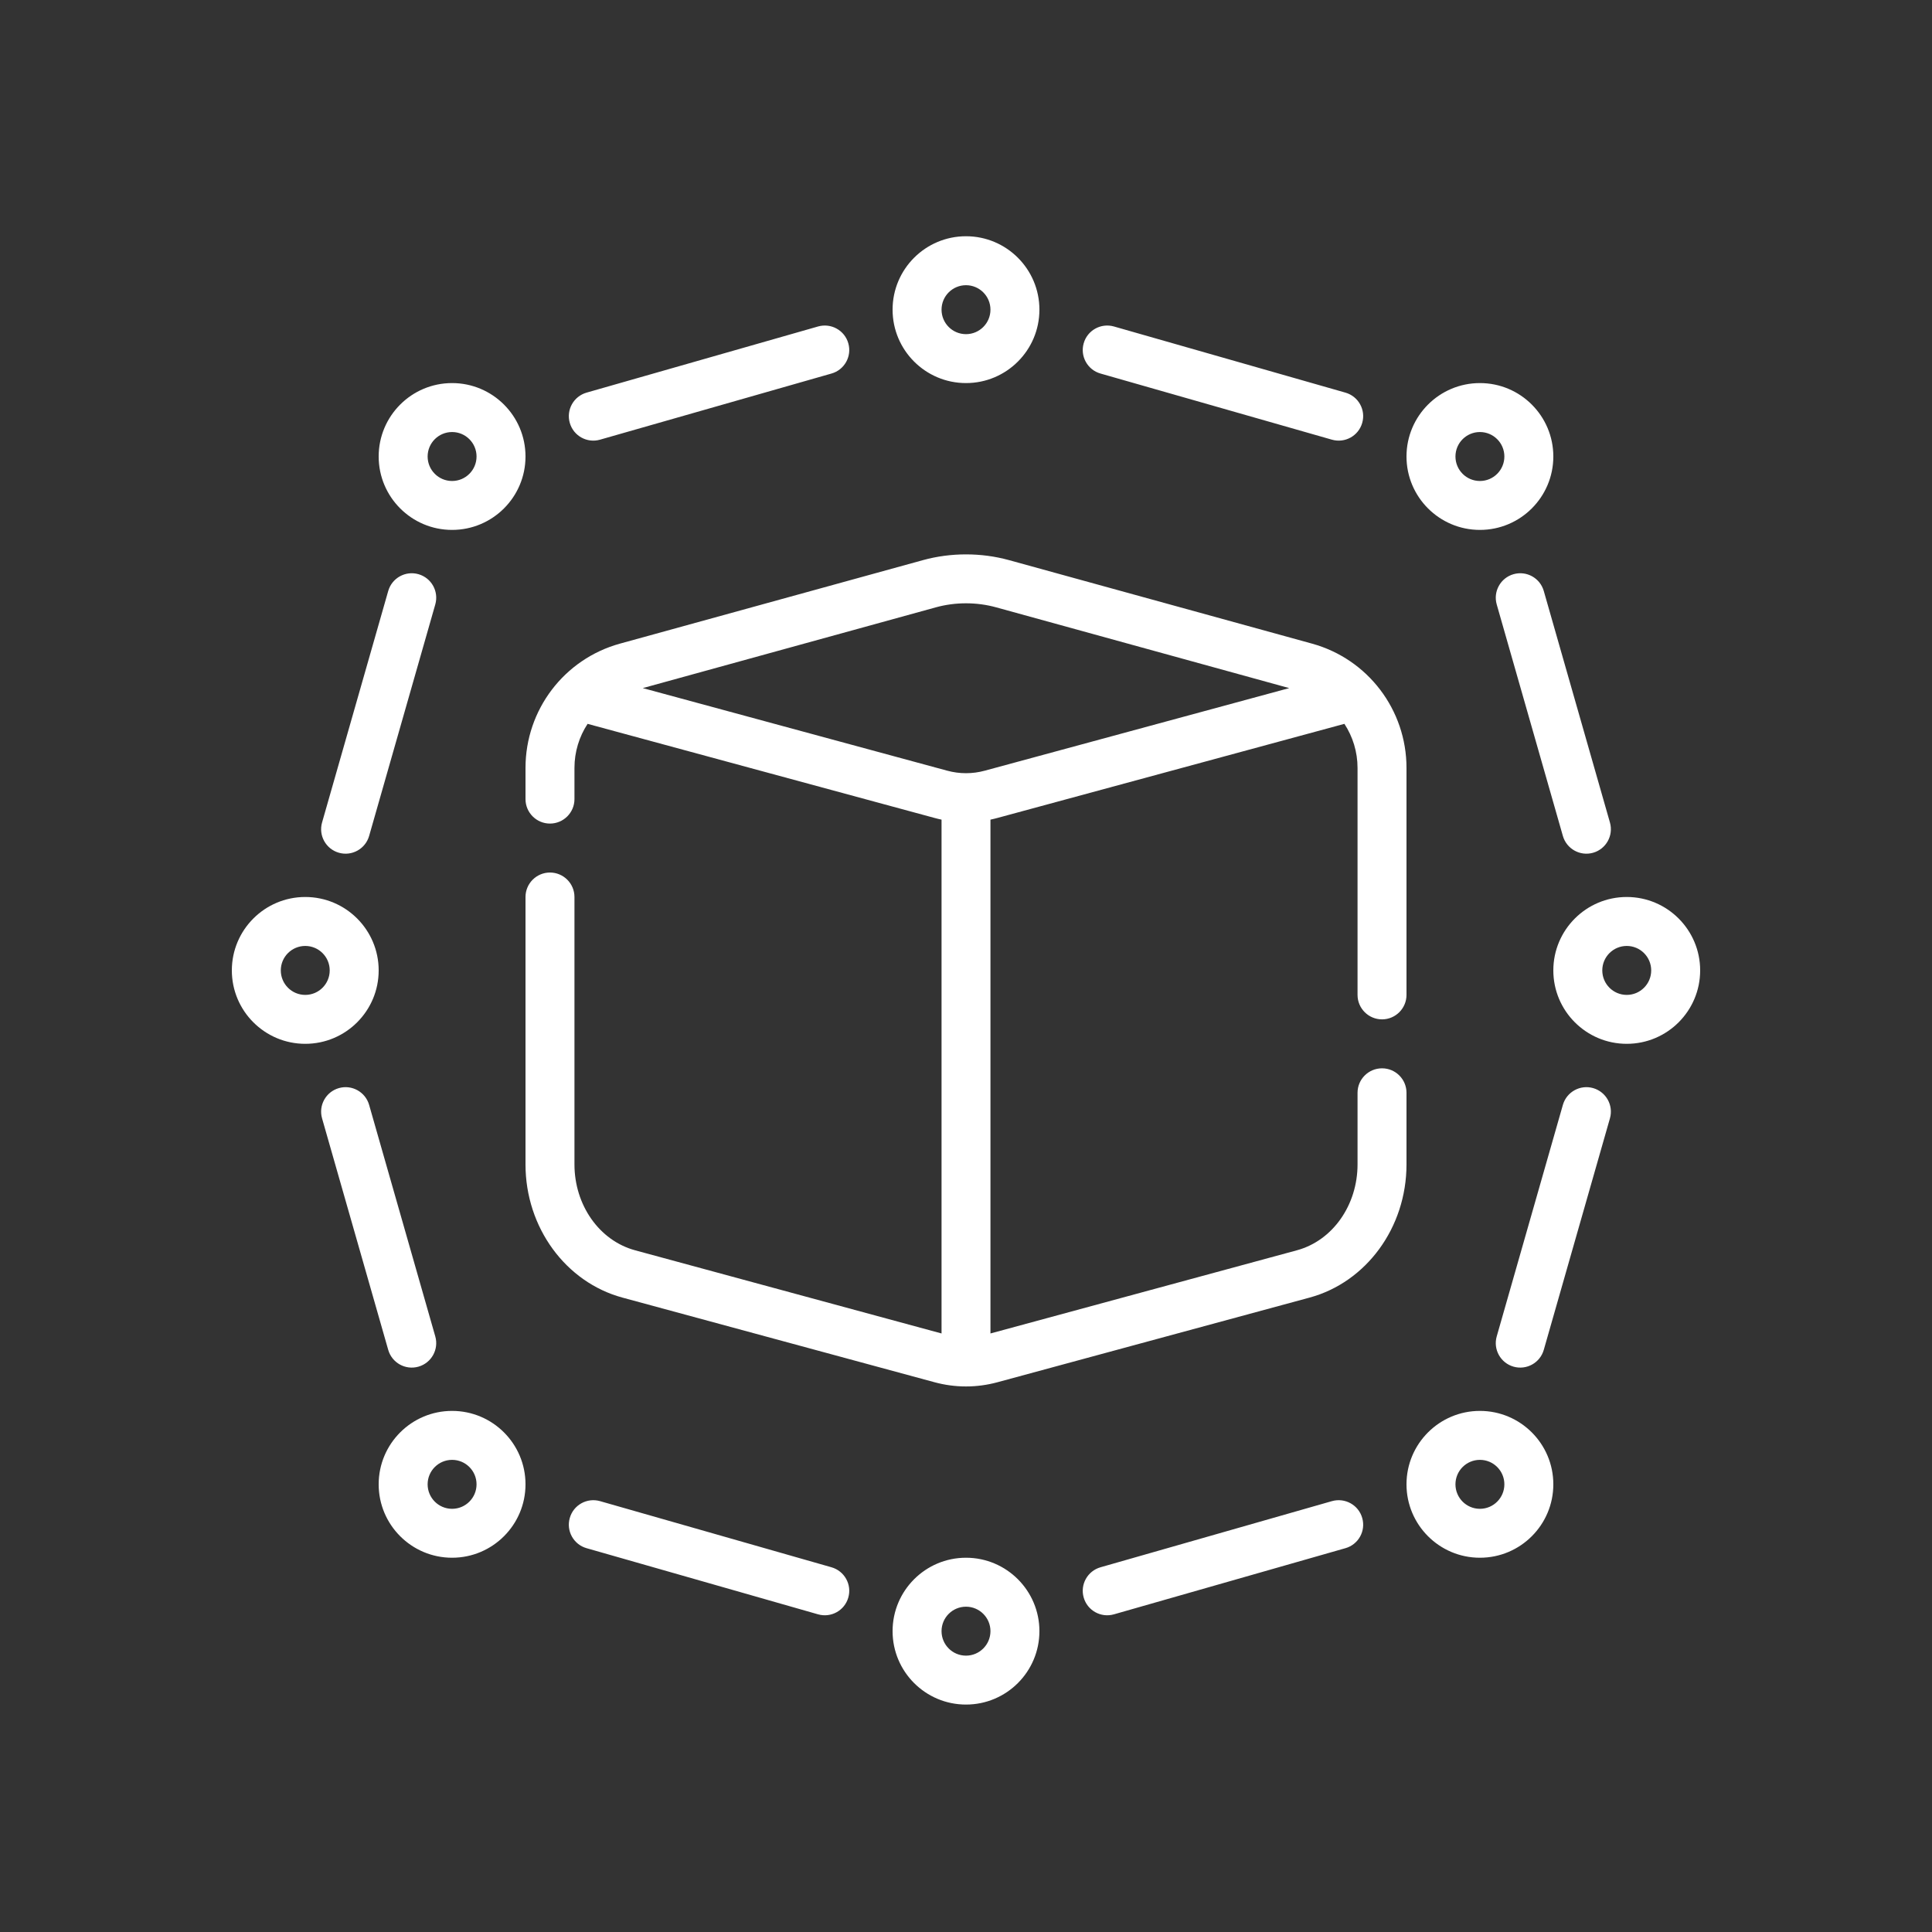 <svg width="40" height="40" viewBox="0 0 50 50" fill="none" xmlns="http://www.w3.org/2000/svg">
<rect x="0" y="0" width="50" height="50" fill="#333333" stroke="none"/>
<path fill-rule="evenodd" clip-rule="evenodd" d="M25 6.114C26.049 6.114 26.9 6.965 26.9 8.014C26.9 9.063 26.049 9.914 25 9.914C23.951 9.914 23.1 9.063 23.1 8.014C23.1 6.965 23.951 6.114 25 6.114ZM25 7.381C24.65 7.381 24.367 7.665 24.367 8.014C24.367 8.364 24.65 8.648 25 8.648C25.349 8.648 25.633 8.364 25.633 8.014C25.633 7.665 25.349 7.381 25 7.381ZM38.3 9.914C39.349 9.914 40.2 10.765 40.2 11.814C40.2 12.863 39.349 13.714 38.3 13.714C37.251 13.714 36.4 12.863 36.4 11.814C36.4 10.765 37.251 9.914 38.3 9.914ZM38.3 11.181C37.95 11.181 37.667 11.465 37.667 11.814C37.667 12.164 37.95 12.448 38.3 12.448C38.65 12.448 38.933 12.164 38.933 11.814C38.933 11.465 38.65 11.181 38.3 11.181ZM44 25.114C44 26.163 43.149 27.014 42.1 27.014C41.051 27.014 40.2 26.163 40.2 25.114C40.2 24.066 41.051 23.214 42.1 23.214C43.149 23.214 44 24.066 44 25.114ZM42.733 25.114C42.733 24.765 42.45 24.481 42.1 24.481C41.75 24.481 41.467 24.765 41.467 25.114C41.467 25.464 41.75 25.748 42.1 25.748C42.45 25.748 42.733 25.464 42.733 25.114ZM38.3 36.514C39.349 36.514 40.2 37.365 40.2 38.414C40.2 39.463 39.349 40.314 38.3 40.314C37.251 40.314 36.4 39.463 36.4 38.414C36.4 37.365 37.251 36.514 38.3 36.514ZM38.3 37.781C37.95 37.781 37.667 38.065 37.667 38.414C37.667 38.764 37.95 39.048 38.3 39.048C38.65 39.048 38.933 38.764 38.933 38.414C38.933 38.065 38.65 37.781 38.3 37.781ZM25 44.114C23.951 44.114 23.1 43.263 23.1 42.214C23.1 41.166 23.951 40.314 25 40.314C26.049 40.314 26.9 41.166 26.9 42.214C26.9 43.263 26.049 44.114 25 44.114ZM25 42.848C25.349 42.848 25.633 42.564 25.633 42.214C25.633 41.865 25.349 41.581 25 41.581C24.65 41.581 24.367 41.865 24.367 42.214C24.367 42.564 24.65 42.848 25 42.848ZM11.7 40.314C10.651 40.314 9.8 39.463 9.8 38.414C9.8 37.365 10.651 36.514 11.7 36.514C12.749 36.514 13.6 37.365 13.6 38.414C13.6 39.463 12.749 40.314 11.7 40.314ZM11.7 39.048C12.05 39.048 12.333 38.764 12.333 38.414C12.333 38.065 12.05 37.781 11.7 37.781C11.35 37.781 11.067 38.065 11.067 38.414C11.067 38.764 11.35 39.048 11.7 39.048ZM6 25.114C6 24.066 6.851 23.214 7.9 23.214C8.949 23.214 9.8 24.066 9.8 25.114C9.8 26.163 8.949 27.014 7.9 27.014C6.851 27.014 6 26.163 6 25.114ZM7.267 25.114C7.267 25.464 7.55 25.748 7.9 25.748C8.25 25.748 8.533 25.464 8.533 25.114C8.533 24.765 8.25 24.481 7.9 24.481C7.55 24.481 7.267 24.765 7.267 25.114ZM11.7 9.914C12.749 9.914 13.6 10.765 13.6 11.814C13.6 12.863 12.749 13.714 11.7 13.714C10.651 13.714 9.8 12.863 9.8 11.814C9.8 10.765 10.651 9.914 11.7 9.914ZM11.7 11.181C11.35 11.181 11.067 11.465 11.067 11.814C11.067 12.164 11.35 12.448 11.7 12.448C12.05 12.448 12.333 12.164 12.333 11.814C12.333 11.465 12.05 11.181 11.7 11.181ZM38.735 15.643C38.639 15.306 38.834 14.956 39.17 14.86C39.507 14.764 39.857 14.959 39.953 15.295L41.665 21.286C41.761 21.622 41.566 21.973 41.23 22.069C40.894 22.165 40.543 21.97 40.447 21.634L38.735 15.643ZM40.447 28.595C40.543 28.259 40.894 28.064 41.23 28.16C41.566 28.256 41.761 28.607 41.665 28.943L39.953 34.934C39.857 35.27 39.507 35.465 39.17 35.369C38.834 35.273 38.639 34.922 38.735 34.586L40.447 28.595ZM34.471 38.849C34.808 38.754 35.159 38.948 35.254 39.285C35.351 39.621 35.156 39.972 34.819 40.067L28.828 41.779C28.492 41.875 28.141 41.68 28.046 41.344C27.949 41.008 28.145 40.657 28.481 40.561L34.471 38.849ZM21.519 40.561C21.855 40.657 22.051 41.008 21.954 41.344C21.859 41.68 21.508 41.875 21.172 41.779L15.181 40.067C14.845 39.972 14.649 39.621 14.746 39.285C14.841 38.948 15.192 38.754 15.528 38.849L21.519 40.561ZM11.265 34.586C11.361 34.922 11.166 35.273 10.83 35.369C10.493 35.465 10.143 35.27 10.047 34.934L8.335 28.943C8.239 28.607 8.434 28.256 8.77 28.16C9.106 28.064 9.457 28.259 9.553 28.595L11.265 34.586ZM9.553 21.634C9.457 21.97 9.106 22.165 8.77 22.069C8.434 21.973 8.239 21.622 8.335 21.286L10.047 15.295C10.143 14.959 10.493 14.764 10.83 14.86C11.166 14.956 11.361 15.306 11.265 15.643L9.553 21.634ZM15.528 11.379C15.192 11.475 14.841 11.28 14.746 10.944C14.649 10.608 14.845 10.257 15.181 10.161L21.172 8.449C21.508 8.354 21.859 8.548 21.954 8.884C22.051 9.221 21.855 9.572 21.519 9.667L15.528 11.379ZM28.481 9.667C28.145 9.572 27.949 9.221 28.046 8.884C28.141 8.548 28.492 8.354 28.828 8.449L34.819 10.161C35.156 10.257 35.351 10.608 35.254 10.944C35.159 11.28 34.808 11.475 34.471 11.379L28.481 9.667ZM15.207 18.733C14.99 19.063 14.867 19.457 14.867 19.873V20.681C14.867 21.03 14.583 21.314 14.233 21.314C13.884 21.314 13.6 21.03 13.6 20.681V19.873C13.6 18.37 14.601 17.055 16.045 16.657L23.887 14.496C24.605 14.298 25.395 14.298 26.113 14.496L33.955 16.657C35.399 17.055 36.4 18.37 36.4 19.873V25.748C36.4 26.097 36.116 26.381 35.767 26.381C35.417 26.381 35.133 26.097 35.133 25.748V19.873C35.133 19.457 35.009 19.063 34.793 18.733L25.819 21.167C25.758 21.184 25.695 21.199 25.633 21.212V34.51L33.562 32.358C34.496 32.105 35.133 31.181 35.133 30.136V28.281C35.133 27.931 35.417 27.648 35.767 27.648C36.116 27.648 36.4 27.931 36.4 28.281V30.136C36.4 31.772 35.356 33.184 33.894 33.581L25.819 35.771C25.281 35.918 24.719 35.918 24.181 35.771L16.106 33.581C14.644 33.184 13.6 31.772 13.6 30.136V23.214C13.6 22.865 13.884 22.581 14.233 22.581C14.583 22.581 14.867 22.865 14.867 23.214V30.136C14.867 31.181 15.504 32.105 16.438 32.358L24.367 34.51V21.212C24.305 21.199 24.242 21.184 24.181 21.167L15.221 18.737C15.216 18.735 15.212 18.734 15.207 18.733ZM33.365 17.808L25.777 15.717C25.276 15.579 24.724 15.579 24.223 15.717L16.635 17.808L24.513 19.945C24.833 20.032 25.167 20.032 25.487 19.945L33.365 17.808Z" fill="white"/>
</svg>
